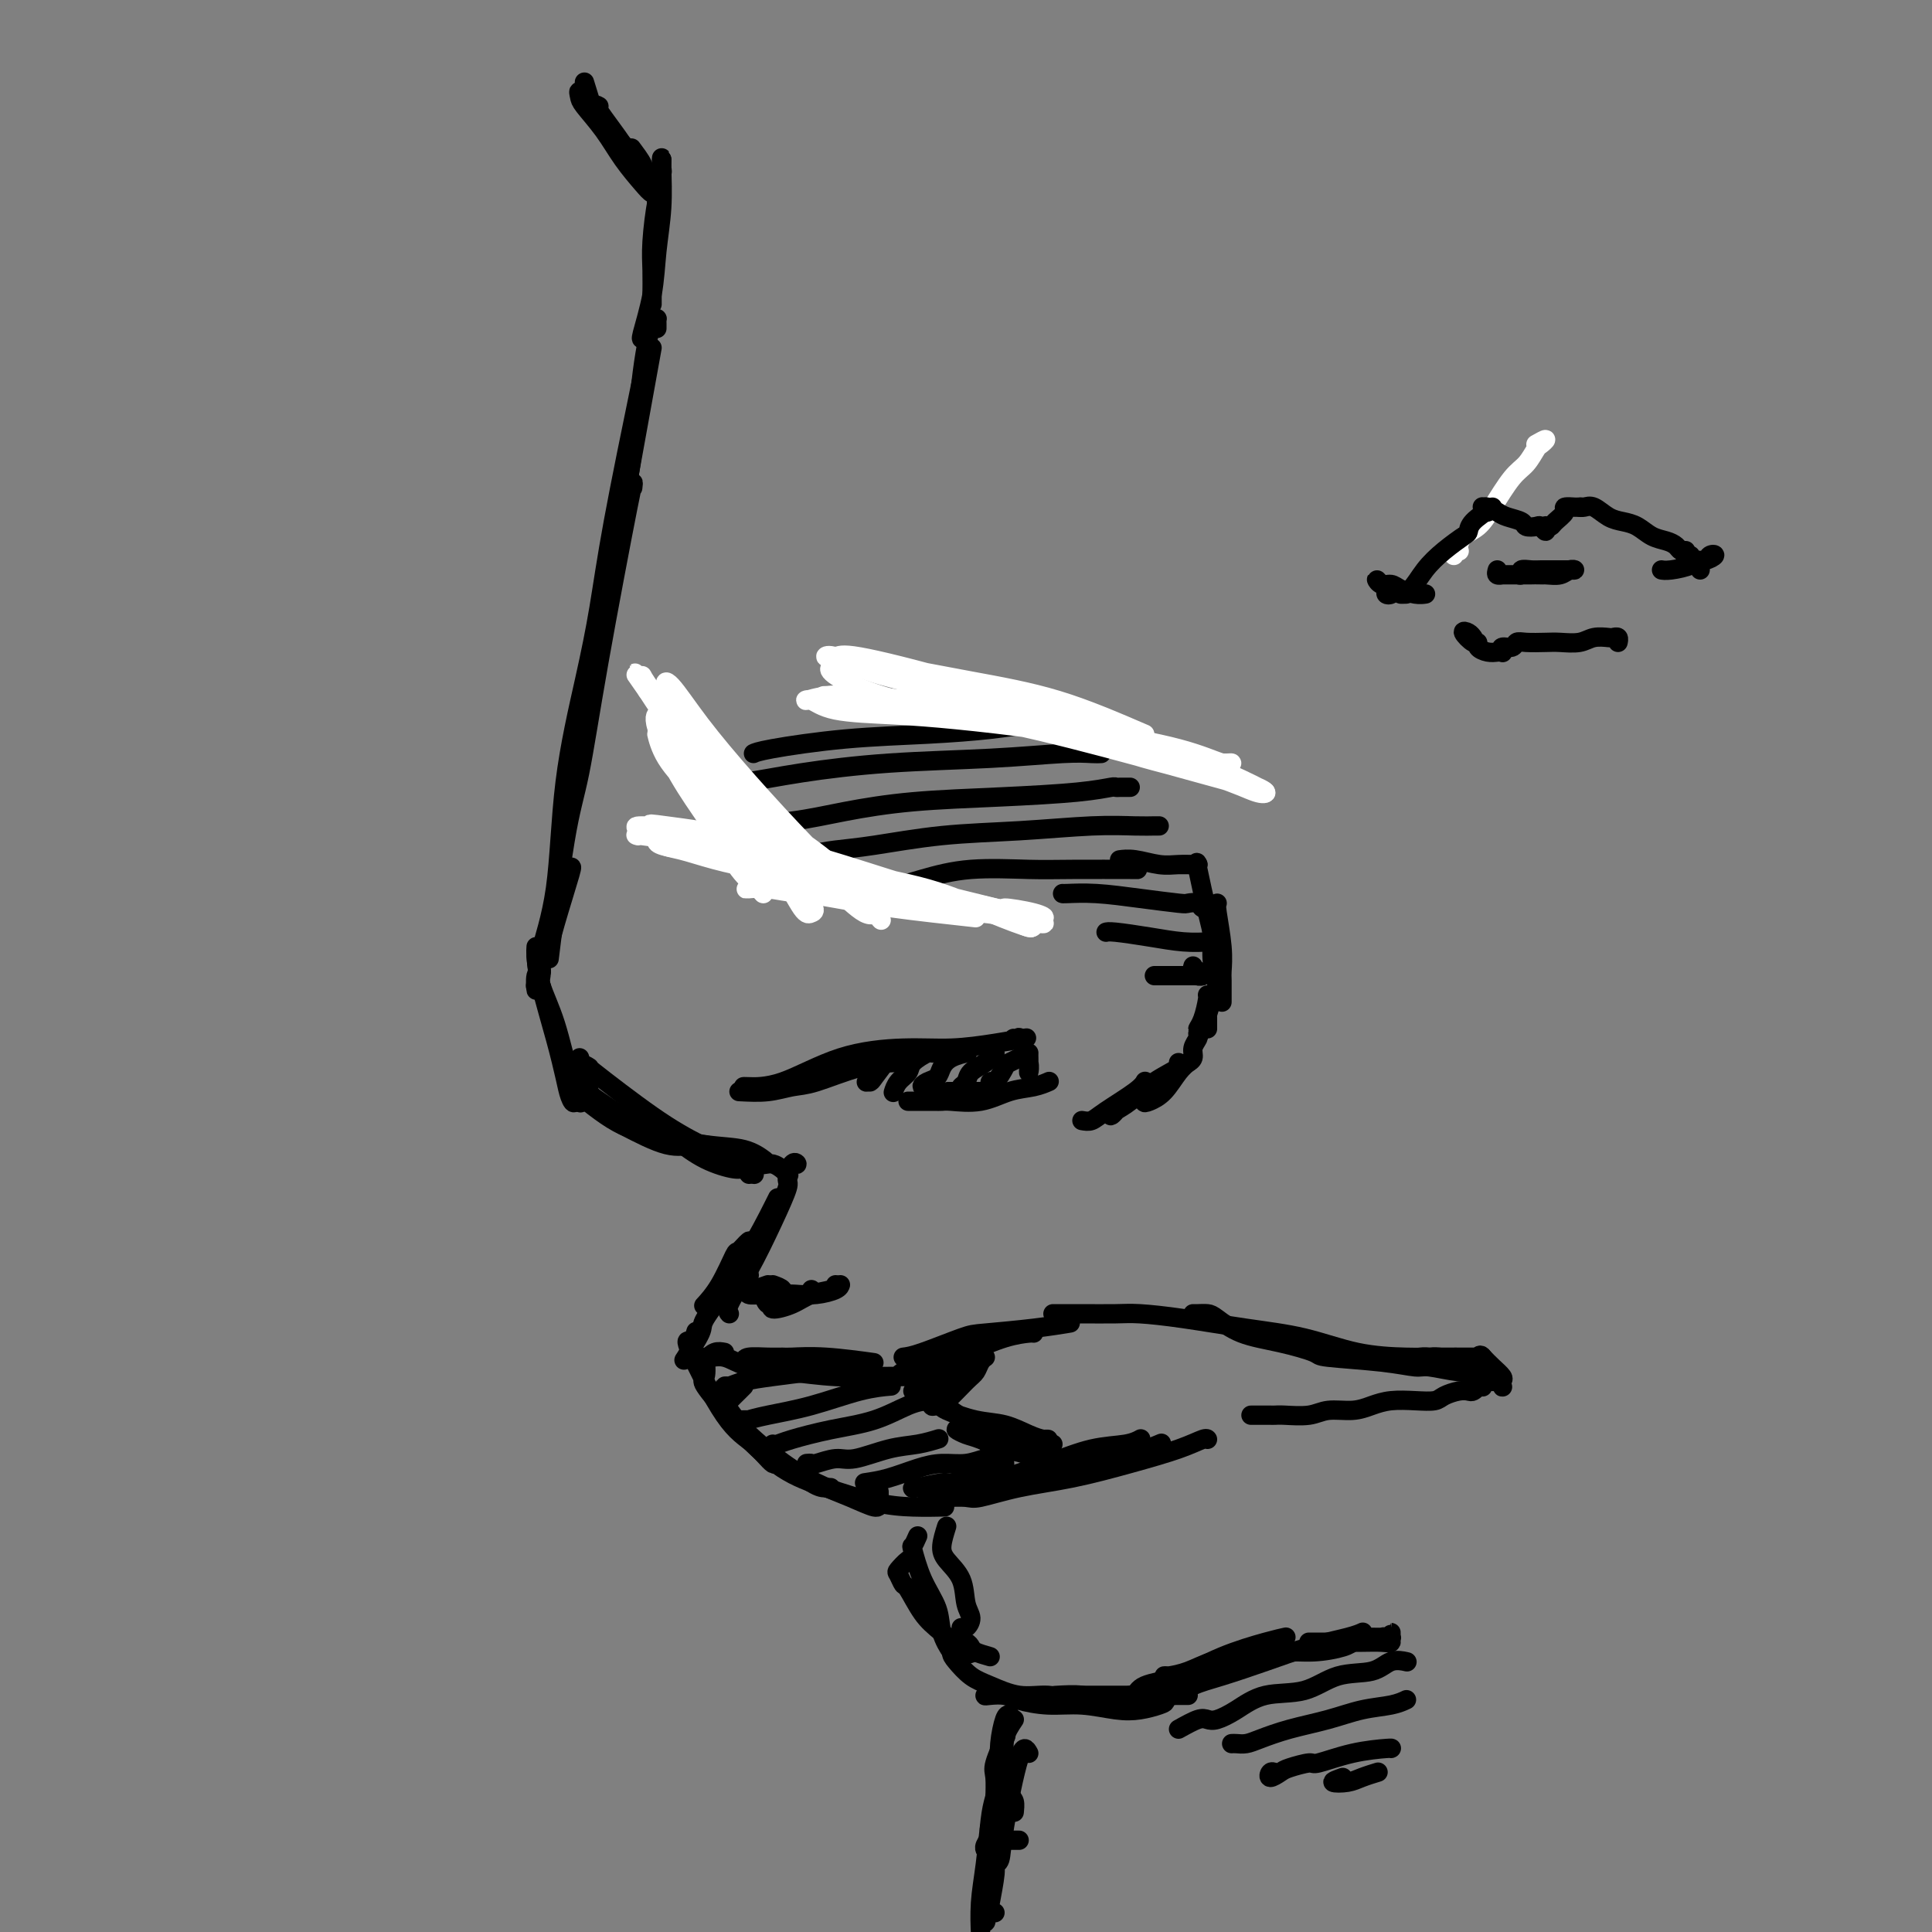 <svg viewBox='0 0 400 400' version='1.1' xmlns='http://www.w3.org/2000/svg' xmlns:xlink='http://www.w3.org/1999/xlink'><rect x="0" y="0" width="400" height="400" fill="#808080" stroke="none"/><g fill='none' stroke='rgb(0,0,0)' stroke-width='4' stroke-linecap='round' stroke-linejoin='round'><path d='M136,68c0.005,-0.305 0.010,-0.610 0,-1c-0.010,-0.390 -0.033,-0.864 0,-1c0.033,-0.136 0.124,0.066 0,0c-0.124,-0.066 -0.461,-0.402 -1,1c-0.539,1.402 -1.279,4.540 -2,10c-0.721,5.460 -1.422,13.242 -3,23c-1.578,9.758 -4.031,21.492 -6,32c-1.969,10.508 -3.453,19.791 -4,24c-0.547,4.209 -0.156,3.346 0,3c0.156,-0.346 0.078,-0.173 0,0'/><path d='M135,72c-3.094,17.110 -6.188,34.219 -8,44c-1.812,9.781 -2.343,12.233 -3,15c-0.657,2.767 -1.440,5.849 -2,9c-0.560,3.151 -0.896,6.372 -1,8c-0.104,1.628 0.024,1.663 -1,7c-1.024,5.337 -3.199,15.975 -4,22c-0.801,6.025 -0.229,7.436 0,8c0.229,0.564 0.114,0.282 0,0'/><path d='M133,78c-2.257,10.966 -4.515,21.933 -6,30c-1.485,8.067 -2.199,13.235 -3,18c-0.801,4.765 -1.689,9.126 -3,15c-1.311,5.874 -3.045,13.259 -4,21c-0.955,7.741 -1.132,15.838 -2,22c-0.868,6.162 -2.426,10.390 -3,13c-0.574,2.610 -0.164,3.603 0,4c0.164,0.397 0.082,0.199 0,0'/><path d='M131,101c0.153,-1.302 0.307,-2.604 -1,4c-1.307,6.604 -4.074,21.115 -6,32c-1.926,10.885 -3.011,18.144 -4,23c-0.989,4.856 -1.882,7.307 -3,14c-1.118,6.693 -2.462,17.626 -3,22c-0.538,4.374 -0.269,2.187 0,0'/><path d='M120,219c0.833,2.917 1.667,5.833 2,7c0.333,1.167 0.167,0.583 0,0'/><path d='M111,196c-0.037,0.442 -0.074,0.884 0,2c0.074,1.116 0.258,2.905 1,6c0.742,3.095 2.041,7.494 3,11c0.959,3.506 1.577,6.119 2,8c0.423,1.881 0.649,3.030 1,4c0.351,0.970 0.825,1.761 1,1c0.175,-0.761 0.050,-3.075 0,-4c-0.050,-0.925 -0.025,-0.463 0,0'/><path d='M111,198c0.158,1.923 0.316,3.847 1,6c0.684,2.153 1.895,4.536 3,8c1.105,3.464 2.105,8.010 3,11c0.895,2.990 1.684,4.426 2,5c0.316,0.574 0.158,0.287 0,0'/><path d='M129,233c3.268,1.690 6.536,3.381 9,4c2.464,0.619 4.125,0.167 5,0c0.875,-0.167 0.964,-0.048 1,0c0.036,0.048 0.018,0.024 0,0'/><path d='M122,221c-0.691,-0.443 -1.383,-0.885 1,1c2.383,1.885 7.840,6.099 12,9c4.160,2.901 7.022,4.489 10,6c2.978,1.511 6.071,2.945 8,4c1.929,1.055 2.694,1.730 3,2c0.306,0.270 0.153,0.135 0,0'/><path d='M119,226c3.550,2.860 7.099,5.721 10,7c2.901,1.279 5.153,0.977 6,1c0.847,0.023 0.291,0.371 2,1c1.709,0.629 5.685,1.540 9,2c3.315,0.460 5.969,0.470 8,1c2.031,0.530 3.437,1.580 4,2c0.563,0.420 0.281,0.210 0,0'/><path d='M120,224c-1.075,-0.362 -2.150,-0.723 0,1c2.150,1.723 7.524,5.531 12,8c4.476,2.469 8.055,3.598 10,4c1.945,0.402 2.255,0.077 3,0c0.745,-0.077 1.923,0.095 4,1c2.077,0.905 5.051,2.541 7,3c1.949,0.459 2.871,-0.261 4,0c1.129,0.261 2.465,1.503 3,2c0.535,0.497 0.267,0.248 0,0'/><path d='M138,235c-0.225,-0.246 -0.449,-0.493 -1,-1c-0.551,-0.507 -1.427,-1.275 -1,-1c0.427,0.275 2.157,1.594 4,3c1.843,1.406 3.801,2.899 6,4c2.199,1.101 4.641,1.811 6,2c1.359,0.189 1.635,-0.141 2,0c0.365,0.141 0.819,0.755 1,1c0.181,0.245 0.091,0.123 0,0'/><path d='M153,226c2.063,0.105 4.126,0.210 6,0c1.874,-0.210 3.560,-0.736 5,-1c1.440,-0.264 2.634,-0.267 5,-1c2.366,-0.733 5.902,-2.196 9,-3c3.098,-0.804 5.757,-0.947 7,-1c1.243,-0.053 1.069,-0.015 1,0c-0.069,0.015 -0.035,0.008 0,0'/><path d='M154,225c-0.094,-0.022 -0.188,-0.044 1,0c1.188,0.044 3.659,0.152 7,-1c3.341,-1.152 7.551,-3.566 12,-5c4.449,-1.434 9.137,-1.887 13,-2c3.863,-0.113 6.901,0.114 10,0c3.099,-0.114 6.257,-0.569 9,-1c2.743,-0.431 5.069,-0.837 6,-1c0.931,-0.163 0.465,-0.081 0,0'/><path d='M210,215c-0.122,-0.015 -0.244,-0.030 0,0c0.244,0.030 0.854,0.104 1,0c0.146,-0.104 -0.171,-0.388 0,0c0.171,0.388 0.830,1.447 1,2c0.170,0.553 -0.151,0.600 0,1c0.151,0.400 0.772,1.155 1,2c0.228,0.845 0.061,1.782 0,2c-0.061,0.218 -0.016,-0.282 0,-1c0.016,-0.718 0.004,-1.655 0,-2c-0.004,-0.345 -0.001,-0.099 0,0c0.001,0.099 0.001,0.049 0,0'/><path d='M188,228c1.909,-0.004 3.819,-0.008 5,0c1.181,0.008 1.635,0.027 2,0c0.365,-0.027 0.641,-0.102 2,0c1.359,0.102 3.801,0.381 6,0c2.199,-0.381 4.157,-1.422 6,-2c1.843,-0.578 3.573,-0.694 5,-1c1.427,-0.306 2.551,-0.802 3,-1c0.449,-0.198 0.225,-0.099 0,0'/><path d='M197,226c-0.515,0.000 -1.031,0.000 -1,0c0.031,0.000 0.608,-0.000 1,0c0.392,0.000 0.600,0.000 1,0c0.400,0.000 0.992,0.000 2,0c1.008,0.000 2.431,0.000 3,0c0.569,0.000 0.285,0.000 0,0'/><path d='M184,219c-1.193,1.577 -2.386,3.155 -3,4c-0.614,0.845 -0.649,0.959 -1,1c-0.351,0.041 -1.018,0.011 -1,0c0.018,-0.011 0.719,-0.003 1,0c0.281,0.003 0.140,0.002 0,0'/><path d='M193,218c-0.099,-0.178 -0.198,-0.356 -1,0c-0.802,0.356 -2.306,1.244 -3,2c-0.694,0.756 -0.578,1.378 -1,2c-0.422,0.622 -1.383,1.244 -2,2c-0.617,0.756 -0.891,1.644 -1,2c-0.109,0.356 -0.055,0.178 0,0'/><path d='M200,218c0.284,-0.067 0.567,-0.134 0,0c-0.567,0.134 -1.986,0.471 -3,1c-1.014,0.529 -1.623,1.252 -2,2c-0.377,0.748 -0.521,1.521 -1,2c-0.479,0.479 -1.293,0.665 -2,1c-0.707,0.335 -1.306,0.821 -1,1c0.306,0.179 1.516,0.051 2,0c0.484,-0.051 0.242,-0.026 0,0'/><path d='M206,218c-0.526,0.671 -1.051,1.343 -2,2c-0.949,0.657 -2.321,1.300 -3,2c-0.679,0.700 -0.667,1.456 -1,2c-0.333,0.544 -1.013,0.877 -1,1c0.013,0.123 0.718,0.035 1,0c0.282,-0.035 0.141,-0.018 0,0'/><path d='M213,218c-1.628,0.823 -3.256,1.646 -4,2c-0.744,0.354 -0.606,0.238 -1,1c-0.394,0.762 -1.322,2.400 -2,3c-0.678,0.600 -1.106,0.162 -1,0c0.106,-0.162 0.744,-0.046 1,0c0.256,0.046 0.128,0.023 0,0'/><path d='M224,232c0.671,0.121 1.343,0.242 2,0c0.657,-0.242 1.300,-0.848 3,-2c1.700,-1.152 4.458,-2.848 6,-4c1.542,-1.152 1.869,-1.758 2,-2c0.131,-0.242 0.065,-0.121 0,0'/><path d='M231,229c0.127,0.288 0.254,0.576 0,1c-0.254,0.424 -0.890,0.983 -1,1c-0.110,0.017 0.307,-0.507 1,-1c0.693,-0.493 1.664,-0.955 3,-2c1.336,-1.045 3.039,-2.672 5,-4c1.961,-1.328 4.182,-2.358 5,-3c0.818,-0.642 0.234,-0.898 0,-1c-0.234,-0.102 -0.117,-0.051 0,0'/><path d='M240,225c-0.185,0.205 -0.370,0.410 -1,1c-0.630,0.590 -1.706,1.566 -2,2c-0.294,0.434 0.195,0.326 1,0c0.805,-0.326 1.927,-0.871 3,-2c1.073,-1.129 2.097,-2.842 3,-4c0.903,-1.158 1.687,-1.759 2,-2c0.313,-0.241 0.157,-0.120 0,0'/><path d='M248,214c0.121,0.249 0.242,0.498 0,1c-0.242,0.502 -0.848,1.258 -1,2c-0.152,0.742 0.152,1.469 0,2c-0.152,0.531 -0.758,0.866 -1,1c-0.242,0.134 -0.121,0.067 0,0'/><path d='M118,180c0.288,-0.512 0.576,-1.023 0,1c-0.576,2.023 -2.014,6.581 -3,10c-0.986,3.419 -1.518,5.700 -2,7c-0.482,1.300 -0.914,1.619 -1,2c-0.086,0.381 0.173,0.823 0,1c-0.173,0.177 -0.778,0.089 -1,1c-0.222,0.911 -0.060,2.822 0,3c0.060,0.178 0.017,-1.378 0,-2c-0.017,-0.622 -0.009,-0.311 0,0'/><path d='M116,185c-0.372,0.146 -0.744,0.291 -1,2c-0.256,1.709 -0.394,4.980 -1,7c-0.606,2.020 -1.678,2.789 -2,4c-0.322,1.211 0.106,2.865 0,4c-0.106,1.135 -0.744,1.753 -1,2c-0.256,0.247 -0.128,0.124 0,0'/><path d='M164,241c0.501,0.085 1.003,0.170 1,0c-0.003,-0.170 -0.509,-0.596 -1,0c-0.491,0.596 -0.966,2.215 -1,3c-0.034,0.785 0.373,0.736 0,2c-0.373,1.264 -1.525,3.842 -3,7c-1.475,3.158 -3.272,6.898 -5,10c-1.728,3.102 -3.388,5.566 -4,7c-0.612,1.434 -0.175,1.838 0,2c0.175,0.162 0.087,0.081 0,0'/><path d='M161,248c0.022,-0.035 0.044,-0.069 -1,2c-1.044,2.069 -3.152,6.242 -5,9c-1.848,2.758 -3.434,4.103 -4,5c-0.566,0.897 -0.110,1.348 -1,3c-0.890,1.652 -3.125,4.505 -4,6c-0.875,1.495 -0.388,1.633 -1,3c-0.612,1.367 -2.321,3.963 -3,5c-0.679,1.037 -0.326,0.515 0,0c0.326,-0.515 0.626,-1.023 1,-2c0.374,-0.977 0.821,-2.422 1,-3c0.179,-0.578 0.089,-0.289 0,0'/><path d='M155,258c0.214,-0.659 0.428,-1.318 0,-1c-0.428,0.318 -1.499,1.613 -2,2c-0.501,0.387 -0.433,-0.133 -1,1c-0.567,1.133 -1.768,3.921 -3,6c-1.232,2.079 -2.495,3.451 -3,4c-0.505,0.549 -0.253,0.274 0,0'/><path d='M143,278c-0.642,-0.480 -1.284,-0.959 0,2c1.284,2.959 4.493,9.357 7,13c2.507,3.643 4.310,4.531 6,6c1.690,1.469 3.265,3.518 4,4c0.735,0.482 0.628,-0.603 2,0c1.372,0.603 4.223,2.894 6,4c1.777,1.106 2.478,1.029 3,1c0.522,-0.029 0.863,-0.008 1,0c0.137,0.008 0.068,0.004 0,0'/><path d='M146,281c0.123,1.621 0.246,3.242 0,4c-0.246,0.758 -0.861,0.653 0,2c0.861,1.347 3.197,4.145 6,7c2.803,2.855 6.071,5.768 9,8c2.929,2.232 5.517,3.781 8,5c2.483,1.219 4.862,2.106 7,3c2.138,0.894 4.037,1.796 5,2c0.963,0.204 0.990,-0.291 1,-1c0.010,-0.709 0.003,-1.631 0,-2c-0.003,-0.369 -0.001,-0.184 0,0'/><path d='M154,287c-0.221,0.226 -0.443,0.451 -1,1c-0.557,0.549 -1.450,1.420 -2,2c-0.550,0.580 -0.756,0.868 0,2c0.756,1.132 2.475,3.109 3,4c0.525,0.891 -0.144,0.698 1,2c1.144,1.302 4.101,4.100 7,6c2.899,1.900 5.741,2.901 9,4c3.259,1.099 6.935,2.294 10,3c3.065,0.706 5.517,0.921 8,1c2.483,0.079 4.995,0.023 6,0c1.005,-0.023 0.502,-0.011 0,0'/><path d='M150,280c-0.669,-0.128 -1.338,-0.256 -2,0c-0.662,0.256 -1.318,0.895 -1,1c0.318,0.105 1.611,-0.326 3,0c1.389,0.326 2.875,1.408 5,2c2.125,0.592 4.888,0.695 8,1c3.112,0.305 6.571,0.814 10,1c3.429,0.186 6.826,0.050 9,0c2.174,-0.050 3.124,-0.013 4,0c0.876,0.013 1.679,0.004 2,0c0.321,-0.004 0.161,-0.002 0,0'/><path d='M154,282c0.055,-0.423 0.109,-0.846 1,-1c0.891,-0.154 2.618,-0.037 4,0c1.382,0.037 2.417,-0.004 3,0c0.583,0.004 0.713,0.053 2,0c1.287,-0.053 3.731,-0.206 7,0c3.269,0.206 7.363,0.773 9,1c1.637,0.227 0.819,0.113 0,0'/><path d='M186,285c0.188,-0.378 0.376,-0.756 1,-1c0.624,-0.244 1.684,-0.352 4,-1c2.316,-0.648 5.889,-1.834 9,-3c3.111,-1.166 5.762,-2.313 8,-3c2.238,-0.687 4.064,-0.916 5,-1c0.936,-0.084 0.982,-0.024 1,0c0.018,0.024 0.009,0.012 0,0'/><path d='M187,281c0.870,-0.107 1.740,-0.215 4,-1c2.260,-0.785 5.909,-2.249 8,-3c2.091,-0.751 2.622,-0.789 5,-1c2.378,-0.211 6.602,-0.595 10,-1c3.398,-0.405 5.971,-0.830 7,-1c1.029,-0.170 0.515,-0.085 0,0'/><path d='M218,272c1.844,-0.005 3.689,-0.009 6,0c2.311,0.009 5.089,0.032 7,0c1.911,-0.032 2.954,-0.117 5,0c2.046,0.117 5.095,0.438 9,1c3.905,0.562 8.667,1.366 13,2c4.333,0.634 8.237,1.098 12,2c3.763,0.902 7.387,2.242 11,3c3.613,0.758 7.217,0.935 10,1c2.783,0.065 4.746,0.017 7,0c2.254,-0.017 4.799,-0.005 6,0c1.201,0.005 1.057,0.001 1,0c-0.057,-0.001 -0.029,-0.001 0,0'/><path d='M247,272c0.230,0.009 0.459,0.019 1,0c0.541,-0.019 1.393,-0.065 2,0c0.607,0.065 0.970,0.241 2,1c1.030,0.759 2.728,2.101 5,3c2.272,0.899 5.120,1.355 8,2c2.880,0.645 5.794,1.478 7,2c1.206,0.522 0.706,0.732 3,1c2.294,0.268 7.382,0.594 11,1c3.618,0.406 5.764,0.893 7,1c1.236,0.107 1.560,-0.168 3,0c1.440,0.168 3.994,0.777 6,1c2.006,0.223 3.463,0.060 4,0c0.537,-0.060 0.153,-0.017 0,0c-0.153,0.017 -0.077,0.009 0,0'/><path d='M290,282c1.492,-0.429 2.985,-0.857 4,-1c1.015,-0.143 1.554,0.000 2,0c0.446,-0.000 0.800,-0.144 2,0c1.200,0.144 3.246,0.577 4,1c0.754,0.423 0.215,0.835 0,1c-0.215,0.165 -0.108,0.082 0,0'/><path d='M192,310c0.192,-0.004 0.385,-0.007 1,0c0.615,0.007 1.653,0.025 3,0c1.347,-0.025 3.003,-0.092 4,0c0.997,0.092 1.336,0.345 3,0c1.664,-0.345 4.652,-1.287 8,-2c3.348,-0.713 7.055,-1.196 11,-2c3.945,-0.804 8.129,-1.928 12,-3c3.871,-1.072 7.429,-2.091 10,-3c2.571,-0.909 4.154,-1.706 5,-2c0.846,-0.294 0.956,-0.084 1,0c0.044,0.084 0.022,0.042 0,0'/><path d='M205,309c1.013,-0.286 2.025,-0.573 3,-1c0.975,-0.427 1.911,-0.996 3,-1c1.089,-0.004 2.331,0.555 4,0c1.669,-0.555 3.765,-2.226 6,-3c2.235,-0.774 4.609,-0.651 7,-1c2.391,-0.349 4.797,-1.171 7,-2c2.203,-0.829 4.201,-1.665 5,-2c0.799,-0.335 0.400,-0.167 0,0'/><path d='M195,310c0.648,-0.337 1.296,-0.673 2,-1c0.704,-0.327 1.463,-0.644 3,-1c1.537,-0.356 3.853,-0.749 5,-1c1.147,-0.251 1.124,-0.358 3,-1c1.876,-0.642 5.652,-1.818 9,-3c3.348,-1.182 6.269,-2.368 9,-3c2.731,-0.632 5.274,-0.709 7,-1c1.726,-0.291 2.636,-0.798 3,-1c0.364,-0.202 0.182,-0.101 0,0'/><path d='M259,293c1.178,0.001 2.356,0.001 3,0c0.644,-0.001 0.754,-0.004 1,0c0.246,0.004 0.628,0.016 1,0c0.372,-0.016 0.735,-0.060 2,0c1.265,0.060 3.432,0.222 5,0c1.568,-0.222 2.537,-0.830 4,-1c1.463,-0.170 3.421,0.099 5,0c1.579,-0.099 2.778,-0.565 4,-1c1.222,-0.435 2.466,-0.838 4,-1c1.534,-0.162 3.356,-0.082 5,0c1.644,0.082 3.109,0.166 4,0c0.891,-0.166 1.209,-0.584 2,-1c0.791,-0.416 2.054,-0.832 3,-1c0.946,-0.168 1.574,-0.087 2,0c0.426,0.087 0.650,0.181 1,0c0.350,-0.181 0.826,-0.636 1,-1c0.174,-0.364 0.047,-0.637 0,-1c-0.047,-0.363 -0.013,-0.815 0,-1c0.013,-0.185 0.007,-0.103 0,0c-0.007,0.103 -0.013,0.226 0,0c0.013,-0.226 0.045,-0.803 0,-1c-0.045,-0.197 -0.167,-0.015 0,0c0.167,0.015 0.623,-0.136 1,0c0.377,0.136 0.676,0.559 1,1c0.324,0.441 0.675,0.900 1,1c0.325,0.100 0.625,-0.157 1,0c0.375,0.157 0.827,0.730 1,1c0.173,0.270 0.069,0.238 0,0c-0.069,-0.238 -0.101,-0.682 0,-1c0.101,-0.318 0.335,-0.509 0,-1c-0.335,-0.491 -1.239,-1.283 -2,-2c-0.761,-0.717 -1.381,-1.358 -2,-2'/><path d='M307,281c-0.520,-0.794 -0.819,-0.279 -1,0c-0.181,0.279 -0.244,0.322 0,1c0.244,0.678 0.797,1.990 1,3c0.203,1.010 0.058,1.717 0,2c-0.058,0.283 -0.029,0.141 0,0'/><path d='M196,316c-0.450,1.437 -0.901,2.874 -1,4c-0.099,1.126 0.153,1.941 1,3c0.847,1.059 2.290,2.361 3,4c0.710,1.639 0.688,3.616 1,5c0.312,1.384 0.960,2.175 1,3c0.040,0.825 -0.528,1.684 -1,2c-0.472,0.316 -0.849,0.090 -1,0c-0.151,-0.090 -0.075,-0.045 0,0'/><path d='M190,318c-0.385,0.874 -0.770,1.748 -1,2c-0.230,0.252 -0.304,-0.118 0,1c0.304,1.118 0.985,3.725 2,6c1.015,2.275 2.363,4.217 3,6c0.637,1.783 0.562,3.406 1,5c0.438,1.594 1.387,3.160 2,4c0.613,0.840 0.889,0.954 1,1c0.111,0.046 0.055,0.023 0,0'/><path d='M189,323c-0.203,-0.213 -0.407,-0.425 -1,0c-0.593,0.425 -1.576,1.489 -2,2c-0.424,0.511 -0.289,0.470 0,1c0.289,0.530 0.733,1.632 1,2c0.267,0.368 0.359,0.004 1,1c0.641,0.996 1.832,3.353 3,5c1.168,1.647 2.313,2.586 4,4c1.687,1.414 3.916,3.304 5,4c1.084,0.696 1.024,0.199 1,0c-0.024,-0.199 -0.012,-0.099 0,0'/><path d='M205,343c-1.171,-0.336 -2.342,-0.672 -3,-1c-0.658,-0.328 -0.802,-0.647 -1,-1c-0.198,-0.353 -0.451,-0.740 -1,-1c-0.549,-0.260 -1.394,-0.394 -2,0c-0.606,0.394 -0.971,1.315 -1,2c-0.029,0.685 0.280,1.135 1,2c0.720,0.865 1.850,2.145 3,3c1.150,0.855 2.319,1.287 4,2c1.681,0.713 3.873,1.709 6,2c2.127,0.291 4.189,-0.122 6,0c1.811,0.122 3.370,0.779 5,1c1.630,0.221 3.329,0.007 4,0c0.671,-0.007 0.314,0.194 0,0c-0.314,-0.194 -0.585,-0.783 -2,-1c-1.415,-0.217 -3.976,-0.062 -5,0c-1.024,0.062 -0.512,0.031 0,0'/><path d='M206,350c-0.882,0.417 -1.764,0.834 -2,1c-0.236,0.166 0.174,0.082 1,0c0.826,-0.082 2.068,-0.162 3,0c0.932,0.162 1.554,0.566 3,1c1.446,0.434 3.718,0.898 6,1c2.282,0.102 4.576,-0.157 7,0c2.424,0.157 4.978,0.732 7,1c2.022,0.268 3.511,0.229 5,0c1.489,-0.229 2.976,-0.649 4,-1c1.024,-0.351 1.583,-0.633 1,-1c-0.583,-0.367 -2.310,-0.819 -3,-1c-0.690,-0.181 -0.345,-0.090 0,0'/><path d='M223,351c-0.825,0.000 -1.651,0.000 -2,0c-0.349,0.000 -0.223,0.000 0,0c0.223,0.000 0.543,0.000 2,0c1.457,0.000 4.051,0.000 6,0c1.949,0.000 3.254,0.000 6,0c2.746,0.000 6.931,0.000 9,0c2.069,-0.000 2.020,0.000 2,0c-0.020,0.000 -0.010,0.000 0,0'/><path d='M151,287c-0.481,-0.024 -0.963,-0.048 -1,0c-0.037,0.048 0.370,0.167 1,0c0.630,-0.167 1.484,-0.619 3,-1c1.516,-0.381 3.695,-0.690 6,-1c2.305,-0.310 4.736,-0.622 8,-1c3.264,-0.378 7.361,-0.822 9,-1c1.639,-0.178 0.819,-0.089 0,0'/><path d='M154,294c-0.667,0.005 -1.334,0.011 -1,0c0.334,-0.011 1.669,-0.038 2,0c0.331,0.038 -0.341,0.140 0,0c0.341,-0.140 1.696,-0.521 4,-1c2.304,-0.479 5.556,-1.056 9,-2c3.444,-0.944 7.081,-2.254 10,-3c2.919,-0.746 5.120,-0.927 6,-1c0.880,-0.073 0.440,-0.036 0,0'/><path d='M160,299c0.266,0.063 0.531,0.126 1,0c0.469,-0.126 1.140,-0.440 3,-1c1.860,-0.560 4.908,-1.365 8,-2c3.092,-0.635 6.226,-1.098 9,-2c2.774,-0.902 5.187,-2.242 7,-3c1.813,-0.758 3.027,-0.935 4,-1c0.973,-0.065 1.707,-0.019 2,0c0.293,0.019 0.147,0.009 0,0'/><path d='M167,303c0.411,-0.034 0.821,-0.069 1,0c0.179,0.069 0.126,0.240 1,0c0.874,-0.240 2.676,-0.891 4,-1c1.324,-0.109 2.170,0.324 4,0c1.830,-0.324 4.645,-1.407 7,-2c2.355,-0.593 4.249,-0.698 6,-1c1.751,-0.302 3.357,-0.801 4,-1c0.643,-0.199 0.321,-0.100 0,0'/><path d='M179,307c1.552,-0.229 3.105,-0.457 5,-1c1.895,-0.543 4.133,-1.399 6,-2c1.867,-0.601 3.362,-0.945 5,-1c1.638,-0.055 3.418,0.181 5,0c1.582,-0.181 2.964,-0.780 4,-1c1.036,-0.220 1.724,-0.063 2,0c0.276,0.063 0.138,0.031 0,0'/><path d='M189,308c-0.113,0.120 -0.226,0.239 1,0c1.226,-0.239 3.793,-0.837 5,-1c1.207,-0.163 1.056,0.110 2,0c0.944,-0.110 2.985,-0.604 4,-1c1.015,-0.396 1.004,-0.694 2,-1c0.996,-0.306 2.999,-0.621 4,-1c1.001,-0.379 1.000,-0.823 1,-1c-0.000,-0.177 -0.000,-0.089 0,0'/><path d='M189,288c1.992,0.747 3.984,1.495 5,2c1.016,0.505 1.055,0.769 1,1c-0.055,0.231 -0.204,0.430 1,1c1.204,0.570 3.763,1.512 6,2c2.237,0.488 4.153,0.523 6,1c1.847,0.477 3.624,1.396 5,2c1.376,0.604 2.351,0.894 3,1c0.649,0.106 0.972,0.028 1,0c0.028,-0.028 -0.240,-0.008 -1,0c-0.760,0.008 -2.012,0.002 -3,0c-0.988,-0.002 -1.711,-0.001 -2,0c-0.289,0.001 -0.145,0.000 0,0'/><path d='M192,284c-0.384,-0.008 -0.768,-0.017 -1,0c-0.232,0.017 -0.313,0.059 0,1c0.313,0.941 1.021,2.782 2,4c0.979,1.218 2.229,1.815 4,3c1.771,1.185 4.065,2.959 6,4c1.935,1.041 3.513,1.348 5,2c1.487,0.652 2.884,1.650 4,2c1.116,0.350 1.951,0.053 2,0c0.049,-0.053 -0.686,0.140 -1,0c-0.314,-0.140 -0.206,-0.612 -1,-1c-0.794,-0.388 -2.491,-0.693 -4,-1c-1.509,-0.307 -2.829,-0.615 -4,-1c-1.171,-0.385 -2.191,-0.847 -3,-1c-0.809,-0.153 -1.406,0.005 -2,0c-0.594,-0.005 -1.185,-0.171 -1,0c0.185,0.171 1.148,0.680 2,1c0.852,0.320 1.595,0.450 3,1c1.405,0.550 3.473,1.520 5,2c1.527,0.480 2.512,0.469 4,1c1.488,0.531 3.477,1.605 5,2c1.523,0.395 2.578,0.113 3,0c0.422,-0.113 0.211,-0.056 0,0'/><path d='M205,300c-0.141,0.008 -0.283,0.016 1,0c1.283,-0.016 3.990,-0.057 6,0c2.010,0.057 3.322,0.211 4,0c0.678,-0.211 0.721,-0.788 1,-1c0.279,-0.212 0.794,-0.061 1,0c0.206,0.061 0.103,0.030 0,0'/><path d='M196,285c0.400,-0.935 0.801,-1.869 1,-2c0.199,-0.131 0.198,0.542 0,1c-0.198,0.458 -0.593,0.700 -1,1c-0.407,0.300 -0.827,0.658 -1,1c-0.173,0.342 -0.098,0.669 0,1c0.098,0.331 0.218,0.668 0,1c-0.218,0.332 -0.775,0.661 -1,1c-0.225,0.339 -0.120,0.687 0,1c0.120,0.313 0.254,0.590 1,0c0.746,-0.590 2.105,-2.047 3,-3c0.895,-0.953 1.325,-1.403 2,-2c0.675,-0.597 1.595,-1.342 2,-2c0.405,-0.658 0.297,-1.230 0,-1c-0.297,0.230 -0.781,1.263 -2,2c-1.219,0.737 -3.174,1.178 -4,2c-0.826,0.822 -0.523,2.025 -1,3c-0.477,0.975 -1.732,1.723 -2,2c-0.268,0.277 0.453,0.082 1,0c0.547,-0.082 0.921,-0.050 2,-1c1.079,-0.950 2.864,-2.882 4,-4c1.136,-1.118 1.624,-1.423 2,-2c0.376,-0.577 0.640,-1.424 1,-2c0.360,-0.576 0.817,-0.879 1,-1c0.183,-0.121 0.091,-0.061 0,0'/><path d='M234,351c0.353,0.192 0.705,0.385 1,0c0.295,-0.385 0.531,-1.347 2,-2c1.469,-0.653 4.170,-0.998 7,-2c2.830,-1.002 5.790,-2.660 9,-4c3.210,-1.340 6.672,-2.361 9,-3c2.328,-0.639 3.522,-0.897 4,-1c0.478,-0.103 0.239,-0.052 0,0'/><path d='M246,346c-0.115,0.422 -0.230,0.843 -1,1c-0.770,0.157 -2.196,0.049 -3,0c-0.804,-0.049 -0.988,-0.040 -1,0c-0.012,0.040 0.147,0.112 1,0c0.853,-0.112 2.400,-0.407 4,-1c1.600,-0.593 3.255,-1.482 5,-2c1.745,-0.518 3.582,-0.664 6,-1c2.418,-0.336 5.419,-0.861 8,-1c2.581,-0.139 4.743,0.107 7,0c2.257,-0.107 4.608,-0.567 6,-1c1.392,-0.433 1.826,-0.838 2,-1c0.174,-0.162 0.087,-0.081 0,0'/><path d='M272,340c-0.606,0.000 -1.212,0.000 -1,0c0.212,-0.000 1.243,-0.000 2,0c0.757,0.000 1.241,0.001 2,0c0.759,-0.001 1.794,-0.004 3,0c1.206,0.004 2.583,0.015 4,0c1.417,-0.015 2.875,-0.057 4,0c1.125,0.057 1.918,0.211 2,0c0.082,-0.211 -0.546,-0.789 -1,-1c-0.454,-0.211 -0.736,-0.057 -1,0c-0.264,0.057 -0.512,0.015 -1,0c-0.488,-0.015 -1.217,-0.003 -1,0c0.217,0.003 1.379,-0.004 2,0c0.621,0.004 0.702,0.019 1,0c0.298,-0.019 0.812,-0.072 1,0c0.188,0.072 0.050,0.268 0,0c-0.050,-0.268 -0.014,-1.000 0,-1c0.014,-0.000 0.004,0.731 0,1c-0.004,0.269 -0.001,0.077 0,0c0.001,-0.077 0.001,-0.038 0,0'/><path d='M210,356c-0.851,1.261 -1.703,2.522 -2,4c-0.297,1.478 -0.041,3.174 0,4c0.041,0.826 -0.133,0.782 0,2c0.133,1.218 0.572,3.698 1,5c0.428,1.302 0.846,1.428 1,2c0.154,0.572 0.044,1.592 0,2c-0.044,0.408 -0.022,0.204 0,0'/><path d='M209,355c-0.310,-0.023 -0.620,-0.047 -1,1c-0.380,1.047 -0.830,3.164 -1,5c-0.170,1.836 -0.060,3.392 0,4c0.060,0.608 0.068,0.268 0,1c-0.068,0.732 -0.214,2.536 0,4c0.214,1.464 0.788,2.586 1,3c0.212,0.414 0.060,0.118 0,0c-0.060,-0.118 -0.030,-0.059 0,0'/><path d='M208,360c0.226,-0.506 0.453,-1.012 0,0c-0.453,1.012 -1.585,3.542 -2,5c-0.415,1.458 -0.111,1.844 0,3c0.111,1.156 0.030,3.080 0,5c-0.030,1.920 -0.008,3.834 0,5c0.008,1.166 0.002,1.583 0,2c-0.002,0.417 -0.001,0.833 0,1c0.001,0.167 0.000,0.083 0,0'/><path d='M208,373c-1.298,1.939 -2.596,3.879 -3,5c-0.404,1.121 0.088,1.424 0,2c-0.088,0.576 -0.754,1.424 -1,2c-0.246,0.576 -0.070,0.879 0,1c0.070,0.121 0.035,0.061 0,0'/><path d='M242,351c-1.097,-0.049 -2.194,-0.099 -2,0c0.194,0.099 1.679,0.346 3,0c1.321,-0.346 2.479,-1.287 4,-2c1.521,-0.713 3.406,-1.200 6,-2c2.594,-0.800 5.897,-1.913 9,-3c3.103,-1.087 6.007,-2.147 9,-3c2.993,-0.853 6.075,-1.499 8,-2c1.925,-0.501 2.693,-0.857 3,-1c0.307,-0.143 0.154,-0.071 0,0'/><path d='M244,358c1.502,-0.835 3.003,-1.671 4,-2c0.997,-0.329 1.489,-0.152 2,0c0.511,0.152 1.039,0.279 2,0c0.961,-0.279 2.354,-0.962 4,-2c1.646,-1.038 3.546,-2.429 6,-3c2.454,-0.571 5.464,-0.321 8,-1c2.536,-0.679 4.600,-2.287 7,-3c2.400,-0.713 5.138,-0.531 7,-1c1.862,-0.469 2.847,-1.588 4,-2c1.153,-0.412 2.472,-0.118 3,0c0.528,0.118 0.264,0.059 0,0'/><path d='M255,361c0.253,-0.017 0.505,-0.035 1,0c0.495,0.035 1.232,0.122 2,0c0.768,-0.122 1.567,-0.452 3,-1c1.433,-0.548 3.502,-1.313 6,-2c2.498,-0.687 5.426,-1.294 8,-2c2.574,-0.706 4.793,-1.509 7,-2c2.207,-0.491 4.402,-0.671 6,-1c1.598,-0.329 2.599,-0.808 3,-1c0.401,-0.192 0.200,-0.096 0,0'/><path d='M264,367c-0.370,-0.138 -0.740,-0.276 -1,0c-0.260,0.276 -0.411,0.965 0,1c0.411,0.035 1.384,-0.586 2,-1c0.616,-0.414 0.877,-0.623 2,-1c1.123,-0.377 3.110,-0.924 4,-1c0.890,-0.076 0.683,0.319 2,0c1.317,-0.319 4.157,-1.354 7,-2c2.843,-0.646 5.688,-0.905 7,-1c1.312,-0.095 1.089,-0.027 1,0c-0.089,0.027 -0.045,0.014 0,0'/><path d='M278,368c-1.118,0.400 -2.236,0.801 -2,1c0.236,0.199 1.826,0.198 3,0c1.174,-0.198 1.931,-0.592 3,-1c1.069,-0.408 2.448,-0.831 3,-1c0.552,-0.169 0.276,-0.085 0,0'/><path d='M211,381c-0.956,0.000 -1.911,0.000 -2,0c-0.089,0.000 0.689,0.000 1,0c0.311,0.000 0.156,0.000 0,0'/><path d='M250,213c0.000,-0.833 0.000,-1.667 0,-2c0.000,-0.333 0.000,-0.167 0,0'/><path d='M252,206c-0.330,0.133 -0.660,0.267 -1,1c-0.340,0.733 -0.690,2.067 -1,3c-0.310,0.933 -0.581,1.465 -1,2c-0.419,0.535 -0.988,1.071 -1,1c-0.012,-0.071 0.533,-0.751 1,-2c0.467,-1.249 0.857,-3.067 1,-4c0.143,-0.933 0.041,-0.981 0,-1c-0.041,-0.019 -0.020,-0.010 0,0'/><path d='M137,39c0.007,-2.578 0.014,-5.155 0,-6c-0.014,-0.845 -0.050,0.044 0,2c0.050,1.956 0.185,4.979 0,8c-0.185,3.021 -0.690,6.039 -1,9c-0.310,2.961 -0.423,5.866 -1,9c-0.577,3.134 -1.617,6.498 -2,8c-0.383,1.502 -0.109,1.144 0,1c0.109,-0.144 0.055,-0.072 0,0'/><path d='M137,41c-0.309,-0.338 -0.619,-0.675 -1,1c-0.381,1.675 -0.834,5.363 -1,8c-0.166,2.637 -0.044,4.222 0,6c0.044,1.778 0.012,3.748 0,5c-0.012,1.252 -0.003,1.786 0,2c0.003,0.214 0.002,0.107 0,0'/><path d='M137,33c-0.030,0.828 -0.061,1.656 0,2c0.061,0.344 0.212,0.206 0,1c-0.212,0.794 -0.788,2.522 -1,5c-0.212,2.478 -0.061,5.708 0,7c0.061,1.292 0.030,0.646 0,0'/><path d='M124,22c-0.540,-0.306 -1.079,-0.611 0,1c1.079,1.611 3.777,5.140 5,7c1.223,1.860 0.971,2.053 1,2c0.029,-0.053 0.340,-0.351 1,0c0.660,0.351 1.669,1.351 2,2c0.331,0.649 -0.014,0.947 0,1c0.014,0.053 0.388,-0.140 0,-1c-0.388,-0.860 -1.540,-2.389 -2,-3c-0.460,-0.611 -0.230,-0.306 0,0'/><path d='M121,17c0.681,2.261 1.362,4.521 2,6c0.638,1.479 1.233,2.175 2,3c0.767,0.825 1.704,1.777 3,3c1.296,1.223 2.949,2.717 4,4c1.051,1.283 1.499,2.356 2,3c0.501,0.644 1.054,0.858 1,1c-0.054,0.142 -0.713,0.212 -1,0c-0.287,-0.212 -0.200,-0.706 -1,-2c-0.800,-1.294 -2.488,-3.388 -4,-5c-1.512,-1.612 -2.850,-2.744 -4,-4c-1.150,-1.256 -2.114,-2.638 -3,-4c-0.886,-1.362 -1.694,-2.704 -2,-3c-0.306,-0.296 -0.111,0.456 0,1c0.111,0.544 0.138,0.882 1,2c0.862,1.118 2.560,3.018 4,5c1.440,1.982 2.621,4.048 4,6c1.379,1.952 2.957,3.791 4,5c1.043,1.209 1.550,1.787 2,2c0.450,0.213 0.843,0.061 1,0c0.157,-0.061 0.079,-0.030 0,0'/><path d='M210,366c-0.003,-0.093 -0.006,-0.187 -1,3c-0.994,3.187 -2.981,9.654 -4,14c-1.019,4.346 -1.072,6.572 -1,8c0.072,1.428 0.268,2.057 0,3c-0.268,0.943 -1.000,2.201 -1,3c-0.000,0.799 0.731,1.138 1,1c0.269,-0.138 0.077,-0.754 0,-1c-0.077,-0.246 -0.038,-0.123 0,0'/><path d='M213,363c-0.527,-0.957 -1.054,-1.915 -2,1c-0.946,2.915 -2.309,9.702 -3,14c-0.691,4.298 -0.708,6.108 -1,7c-0.292,0.892 -0.859,0.866 -1,1c-0.141,0.134 0.145,0.428 0,2c-0.145,1.572 -0.719,4.421 -1,6c-0.281,1.579 -0.268,1.887 0,2c0.268,0.113 0.791,0.032 1,0c0.209,-0.032 0.105,-0.016 0,0'/><path d='M208,365c-0.754,2.613 -1.509,5.226 -2,7c-0.491,1.774 -0.720,2.707 -1,5c-0.280,2.293 -0.611,5.944 -1,9c-0.389,3.056 -0.835,5.515 -1,8c-0.165,2.485 -0.047,4.996 0,6c0.047,1.004 0.024,0.502 0,0'/><path d='M160,266c0.866,0.310 1.732,0.620 2,1c0.268,0.380 -0.061,0.831 0,1c0.061,0.169 0.514,0.056 1,0c0.486,-0.056 1.006,-0.054 2,0c0.994,0.054 2.462,0.159 4,0c1.538,-0.159 3.145,-0.581 4,-1c0.855,-0.419 0.959,-0.834 1,-1c0.041,-0.166 0.021,-0.083 0,0'/><path d='M158,268c0.283,0.880 0.567,1.760 1,2c0.433,0.240 1.016,-0.159 1,0c-0.016,0.159 -0.631,0.876 0,1c0.631,0.124 2.509,-0.345 4,-1c1.491,-0.655 2.596,-1.496 4,-2c1.404,-0.504 3.108,-0.671 4,-1c0.892,-0.329 0.971,-0.819 1,-1c0.029,-0.181 0.008,-0.052 0,0c-0.008,0.052 -0.004,0.026 0,0'/><path d='M159,266c-1.150,0.415 -2.299,0.829 -3,1c-0.701,0.171 -0.953,0.098 -1,0c-0.047,-0.098 0.111,-0.223 0,0c-0.111,0.223 -0.493,0.793 0,1c0.493,0.207 1.859,0.052 3,0c1.141,-0.052 2.057,-0.000 3,0c0.943,0.000 1.913,-0.052 3,0c1.087,0.052 2.293,0.206 3,0c0.707,-0.206 0.916,-0.773 1,-1c0.084,-0.227 0.042,-0.113 0,0'/><path d='M155,264c0.108,0.016 0.217,0.033 0,0c-0.217,-0.033 -0.759,-0.114 -1,0c-0.241,0.114 -0.180,0.423 0,1c0.180,0.577 0.479,1.423 1,2c0.521,0.577 1.263,0.887 2,1c0.737,0.113 1.468,0.030 2,0c0.532,-0.030 0.866,-0.009 1,0c0.134,0.009 0.067,0.004 0,0'/><path d='M222,150c-1.557,0.002 -3.113,0.003 -4,0c-0.887,-0.003 -1.103,-0.012 -1,0c0.103,0.012 0.525,0.044 0,0c-0.525,-0.044 -1.996,-0.163 -4,0c-2.004,0.163 -4.541,0.608 -8,1c-3.459,0.392 -7.841,0.732 -13,1c-5.159,0.268 -11.094,0.464 -17,1c-5.906,0.536 -11.782,1.414 -15,2c-3.218,0.586 -3.776,0.882 -4,1c-0.224,0.118 -0.112,0.059 0,0'/><path d='M228,156c-0.484,0.026 -0.967,0.051 -2,0c-1.033,-0.051 -2.615,-0.179 -6,0c-3.385,0.179 -8.573,0.663 -15,1c-6.427,0.337 -14.094,0.525 -21,1c-6.906,0.475 -13.052,1.238 -18,2c-4.948,0.762 -8.697,1.524 -12,2c-3.303,0.476 -6.158,0.667 -8,1c-1.842,0.333 -2.669,0.810 -3,1c-0.331,0.190 -0.165,0.095 0,0'/><path d='M234,163c-0.732,-0.006 -1.463,-0.013 -2,0c-0.537,0.013 -0.878,0.044 -1,0c-0.122,-0.044 -0.023,-0.164 -1,0c-0.977,0.164 -3.029,0.611 -7,1c-3.971,0.389 -9.862,0.720 -16,1c-6.138,0.280 -12.524,0.510 -18,1c-5.476,0.490 -10.042,1.242 -14,2c-3.958,0.758 -7.308,1.523 -11,2c-3.692,0.477 -7.725,0.667 -10,1c-2.275,0.333 -2.793,0.809 -3,1c-0.207,0.191 -0.104,0.095 0,0'/><path d='M240,171c-0.149,-0.007 -0.297,-0.014 -1,0c-0.703,0.014 -1.960,0.049 -4,0c-2.040,-0.049 -4.862,-0.182 -9,0c-4.138,0.182 -9.592,0.678 -15,1c-5.408,0.322 -10.770,0.468 -16,1c-5.230,0.532 -10.330,1.449 -14,2c-3.670,0.551 -5.912,0.735 -8,1c-2.088,0.265 -4.024,0.610 -5,1c-0.976,0.390 -0.993,0.826 -1,1c-0.007,0.174 -0.003,0.087 0,0'/><path d='M235,180c0.743,0.003 1.486,0.006 -1,0c-2.486,-0.006 -8.201,-0.022 -12,0c-3.799,0.022 -5.683,0.083 -9,0c-3.317,-0.083 -8.065,-0.310 -12,0c-3.935,0.310 -7.055,1.155 -10,2c-2.945,0.845 -5.716,1.689 -7,2c-1.284,0.311 -1.081,0.089 -1,0c0.081,-0.089 0.041,-0.044 0,0'/><path d='M244,179c0.227,-0.000 0.453,-0.000 1,0c0.547,0.000 1.413,0.000 2,0c0.587,-0.000 0.895,-0.000 1,0c0.105,0.000 0.007,0.001 0,0c-0.007,-0.001 0.077,-0.004 0,0c-0.077,0.004 -0.315,0.015 -1,0c-0.685,-0.015 -1.816,-0.057 -3,0c-1.184,0.057 -2.420,0.211 -4,0c-1.580,-0.211 -3.502,-0.788 -5,-1c-1.498,-0.212 -2.571,-0.061 -3,0c-0.429,0.061 -0.215,0.030 0,0'/><path d='M251,188c-0.790,0.112 -1.579,0.223 -2,0c-0.421,-0.223 -0.473,-0.782 -1,-1c-0.527,-0.218 -1.528,-0.097 -2,0c-0.472,0.097 -0.414,0.170 -2,0c-1.586,-0.170 -4.817,-0.581 -8,-1c-3.183,-0.419 -6.317,-0.844 -9,-1c-2.683,-0.156 -4.915,-0.042 -6,0c-1.085,0.042 -1.024,0.012 -1,0c0.024,-0.012 0.012,-0.006 0,0'/><path d='M251,196c0.004,-0.417 0.009,-0.833 0,-1c-0.009,-0.167 -0.030,-0.083 -1,0c-0.970,0.083 -2.887,0.166 -5,0c-2.113,-0.166 -4.422,-0.581 -7,-1c-2.578,-0.419 -5.425,-0.844 -7,-1c-1.575,-0.156 -1.879,-0.045 -2,0c-0.121,0.045 -0.061,0.022 0,0'/><path d='M247,200c-0.123,0.453 -0.247,0.906 0,1c0.247,0.094 0.863,-0.171 1,0c0.137,0.171 -0.205,0.778 0,1c0.205,0.222 0.959,0.060 1,0c0.041,-0.060 -0.630,-0.016 -1,0c-0.370,0.016 -0.439,0.004 -1,0c-0.561,-0.004 -1.614,-0.001 -3,0c-1.386,0.001 -3.104,0.000 -4,0c-0.896,-0.000 -0.970,-0.000 -1,0c-0.030,0.000 -0.015,0.000 0,0'/><path d='M248,179c-0.194,-0.476 -0.388,-0.952 0,1c0.388,1.952 1.358,6.330 2,9c0.642,2.670 0.957,3.630 1,5c0.043,1.370 -0.184,3.151 0,5c0.184,1.849 0.780,3.767 1,5c0.220,1.233 0.063,1.781 0,2c-0.063,0.219 -0.031,0.110 0,0'/><path d='M252,187c-0.113,0.197 -0.226,0.393 0,2c0.226,1.607 0.793,4.624 1,7c0.207,2.376 0.056,4.111 0,5c-0.056,0.889 -0.015,0.932 0,2c0.015,1.068 0.004,3.162 0,4c-0.004,0.838 -0.002,0.419 0,0'/></g>
<g fill='none' stroke='rgb(255,255,255)' stroke-width='4' stroke-linecap='round' stroke-linejoin='round'><path d='M202,190c-6.182,-0.679 -12.363,-1.359 -17,-2c-4.637,-0.641 -7.729,-1.245 -12,-2c-4.271,-0.755 -9.719,-1.663 -13,-2c-3.281,-0.337 -4.394,-0.102 -5,0c-0.606,0.102 -0.705,0.073 0,0c0.705,-0.073 2.214,-0.189 4,0c1.786,0.189 3.849,0.684 7,1c3.151,0.316 7.389,0.454 11,1c3.611,0.546 6.594,1.500 11,2c4.406,0.500 10.235,0.545 15,1c4.765,0.455 8.466,1.320 10,2c1.534,0.680 0.901,1.176 0,1c-0.901,-0.176 -2.072,-1.025 -5,-2c-2.928,-0.975 -7.614,-2.076 -12,-3c-4.386,-0.924 -8.471,-1.671 -14,-3c-5.529,-1.329 -12.500,-3.240 -19,-5c-6.500,-1.760 -12.529,-3.368 -17,-4c-4.471,-0.632 -7.384,-0.287 -8,0c-0.616,0.287 1.064,0.515 3,1c1.936,0.485 4.126,1.227 7,2c2.874,0.773 6.432,1.576 10,2c3.568,0.424 7.148,0.470 12,1c4.852,0.530 10.977,1.544 18,3c7.023,1.456 14.943,3.354 18,4c3.057,0.646 1.251,0.039 2,0c0.749,-0.039 4.054,0.489 6,1c1.946,0.511 2.532,1.004 2,1c-0.532,-0.004 -2.184,-0.506 -5,-1c-2.816,-0.494 -6.797,-0.979 -11,-2c-4.203,-1.021 -8.630,-2.577 -14,-4c-5.370,-1.423 -11.685,-2.711 -18,-4'/><path d='M168,179c-11.278,-2.378 -16.474,-3.325 -21,-4c-4.526,-0.675 -8.382,-1.080 -10,-1c-1.618,0.080 -0.996,0.645 0,1c0.996,0.355 2.368,0.501 5,1c2.632,0.499 6.525,1.353 11,2c4.475,0.647 9.532,1.089 15,2c5.468,0.911 11.347,2.291 18,4c6.653,1.709 14.081,3.745 19,5c4.919,1.255 7.331,1.727 9,2c1.669,0.273 2.597,0.345 2,0c-0.597,-0.345 -2.717,-1.108 -6,-2c-3.283,-0.892 -7.727,-1.914 -12,-3c-4.273,-1.086 -8.373,-2.237 -14,-4c-5.627,-1.763 -12.781,-4.137 -20,-6c-7.219,-1.863 -14.504,-3.216 -20,-4c-5.496,-0.784 -9.202,-1.001 -11,-1c-1.798,0.001 -1.689,0.218 0,1c1.689,0.782 4.958,2.129 9,3c4.042,0.871 8.856,1.265 14,2c5.144,0.735 10.617,1.811 17,3c6.383,1.189 13.677,2.492 19,4c5.323,1.508 8.674,3.220 11,4c2.326,0.780 3.628,0.627 5,1c1.372,0.373 2.814,1.271 4,2c1.186,0.729 2.116,1.290 1,1c-1.116,-0.290 -4.277,-1.429 -8,-3c-3.723,-1.571 -8.006,-3.572 -13,-5c-4.994,-1.428 -10.697,-2.283 -17,-4c-6.303,-1.717 -13.205,-4.295 -20,-6c-6.795,-1.705 -13.483,-2.536 -17,-3c-3.517,-0.464 -3.862,-0.561 -3,0c0.862,0.561 2.931,1.781 5,3'/><path d='M140,174c2.685,0.709 6.896,0.982 11,2c4.104,1.018 8.100,2.781 13,4c4.900,1.219 10.703,1.893 17,3c6.297,1.107 13.089,2.646 18,4c4.911,1.354 7.942,2.523 10,3c2.058,0.477 3.144,0.264 3,0c-0.144,-0.264 -1.519,-0.577 -4,-1c-2.481,-0.423 -6.067,-0.954 -10,-2c-3.933,-1.046 -8.213,-2.606 -13,-4c-4.787,-1.394 -10.081,-2.622 -17,-4c-6.919,-1.378 -15.463,-2.905 -22,-4c-6.537,-1.095 -11.068,-1.756 -13,-2c-1.932,-0.244 -1.266,-0.070 -1,0c0.266,0.070 0.133,0.035 0,0'/><path d='M237,152c-6.000,-2.587 -12.000,-5.174 -18,-7c-6.000,-1.826 -12.000,-2.889 -18,-4c-6.000,-1.111 -12.001,-2.268 -16,-3c-3.999,-0.732 -5.997,-1.039 -7,-1c-1.003,0.039 -1.012,0.424 0,1c1.012,0.576 3.046,1.344 6,2c2.954,0.656 6.829,1.201 11,2c4.171,0.799 8.637,1.853 13,3c4.363,1.147 8.623,2.387 14,4c5.377,1.613 11.870,3.598 18,6c6.130,2.402 11.898,5.220 16,7c4.102,1.780 6.538,2.522 6,2c-0.538,-0.522 -4.049,-2.309 -8,-4c-3.951,-1.691 -8.342,-3.287 -13,-5c-4.658,-1.713 -9.582,-3.544 -17,-6c-7.418,-2.456 -17.330,-5.536 -26,-8c-8.670,-2.464 -16.099,-4.312 -20,-5c-3.901,-0.688 -4.273,-0.218 -5,0c-0.727,0.218 -1.809,0.183 -2,0c-0.191,-0.183 0.508,-0.513 2,0c1.492,0.513 3.777,1.871 7,3c3.223,1.129 7.382,2.031 11,3c3.618,0.969 6.694,2.006 13,4c6.306,1.994 15.843,4.945 20,6c4.157,1.055 2.934,0.215 6,1c3.066,0.785 10.421,3.194 16,5c5.579,1.806 9.382,3.009 12,4c2.618,0.991 4.052,1.771 4,2c-0.052,0.229 -1.591,-0.092 -4,-1c-2.409,-0.908 -5.688,-2.402 -10,-4c-4.312,-1.598 -9.656,-3.299 -15,-5'/><path d='M233,154c-7.847,-2.532 -12.966,-3.860 -20,-6c-7.034,-2.140 -15.984,-5.090 -23,-7c-7.016,-1.910 -12.099,-2.781 -15,-3c-2.901,-0.219 -3.619,0.213 -3,1c0.619,0.787 2.575,1.929 5,3c2.425,1.071 5.321,2.069 9,3c3.679,0.931 8.143,1.794 14,3c5.857,1.206 13.108,2.756 22,5c8.892,2.244 19.425,5.181 26,7c6.575,1.819 9.191,2.519 11,3c1.809,0.481 2.810,0.743 3,1c0.190,0.257 -0.432,0.510 -2,0c-1.568,-0.510 -4.081,-1.784 -8,-3c-3.919,-1.216 -9.244,-2.374 -15,-4c-5.756,-1.626 -11.944,-3.719 -21,-6c-9.056,-2.281 -20.981,-4.748 -29,-6c-8.019,-1.252 -12.131,-1.289 -15,-1c-2.869,0.289 -4.495,0.903 -5,1c-0.505,0.097 0.113,-0.323 1,0c0.887,0.323 2.045,1.387 5,2c2.955,0.613 7.709,0.773 12,1c4.291,0.227 8.119,0.520 13,1c4.881,0.480 10.815,1.147 17,2c6.185,0.853 12.622,1.891 18,3c5.378,1.109 9.698,2.289 13,3c3.302,0.711 5.586,0.954 7,1c1.414,0.046 1.959,-0.104 2,0c0.041,0.104 -0.422,0.461 -2,0c-1.578,-0.461 -4.271,-1.739 -9,-3c-4.729,-1.261 -11.494,-2.503 -20,-4c-8.506,-1.497 -18.753,-3.248 -29,-5'/><path d='M195,146c-14.133,-2.311 -20.467,-2.089 -23,-2c-2.533,0.089 -1.267,0.044 0,0'/><path d='M143,163c-0.036,-0.023 -0.072,-0.046 1,2c1.072,2.046 3.253,6.161 5,8c1.747,1.839 3.061,1.401 4,2c0.939,0.599 1.502,2.235 2,3c0.498,0.765 0.929,0.661 1,0c0.071,-0.661 -0.219,-1.877 -1,-3c-0.781,-1.123 -2.051,-2.153 -4,-4c-1.949,-1.847 -4.575,-4.510 -7,-7c-2.425,-2.490 -4.649,-4.805 -6,-7c-1.351,-2.195 -1.829,-4.268 -2,-5c-0.171,-0.732 -0.036,-0.123 1,2c1.036,2.123 2.972,5.761 5,9c2.028,3.239 4.147,6.079 6,9c1.853,2.921 3.438,5.923 5,8c1.562,2.077 3.101,3.229 4,4c0.899,0.771 1.159,1.159 1,1c-0.159,-0.159 -0.737,-0.867 -1,-1c-0.263,-0.133 -0.211,0.309 -1,-1c-0.789,-1.309 -2.420,-4.368 -4,-7c-1.580,-2.632 -3.111,-4.836 -6,-9c-2.889,-4.164 -7.137,-10.287 -9,-14c-1.863,-3.713 -1.343,-5.015 -1,-5c0.343,0.015 0.508,1.346 2,4c1.492,2.654 4.311,6.631 7,10c2.689,3.369 5.247,6.131 8,9c2.753,2.869 5.702,5.846 8,9c2.298,3.154 3.945,6.484 5,8c1.055,1.516 1.519,1.217 2,1c0.481,-0.217 0.980,-0.351 0,-2c-0.980,-1.649 -3.438,-4.813 -6,-8c-2.562,-3.187 -5.228,-6.396 -9,-11c-3.772,-4.604 -8.649,-10.601 -12,-15c-3.351,-4.399 -5.175,-7.199 -7,-10'/><path d='M134,143c-4.982,-7.066 -1.437,-2.230 1,1c2.437,3.230 3.767,4.854 6,8c2.233,3.146 5.369,7.813 8,12c2.631,4.187 4.755,7.894 7,11c2.245,3.106 4.609,5.611 6,7c1.391,1.389 1.807,1.661 2,2c0.193,0.339 0.163,0.744 -1,-1c-1.163,-1.744 -3.459,-5.637 -6,-9c-2.541,-3.363 -5.327,-6.198 -9,-11c-3.673,-4.802 -8.233,-11.572 -11,-16c-2.767,-4.428 -3.740,-6.513 -4,-7c-0.260,-0.487 0.193,0.623 2,3c1.807,2.377 4.966,6.019 8,10c3.034,3.981 5.942,8.300 9,12c3.058,3.700 6.266,6.782 9,10c2.734,3.218 4.992,6.572 6,8c1.008,1.428 0.764,0.929 1,1c0.236,0.071 0.952,0.712 0,0c-0.952,-0.712 -3.573,-2.777 -6,-5c-2.427,-2.223 -4.659,-4.606 -8,-8c-3.341,-3.394 -7.792,-7.801 -11,-12c-3.208,-4.199 -5.175,-8.191 -6,-10c-0.825,-1.809 -0.510,-1.434 1,0c1.510,1.434 4.215,3.928 7,7c2.785,3.072 5.650,6.721 9,10c3.350,3.279 7.186,6.186 10,9c2.814,2.814 4.605,5.533 6,7c1.395,1.467 2.395,1.682 3,2c0.605,0.318 0.817,0.739 0,0c-0.817,-0.739 -2.662,-2.640 -5,-5c-2.338,-2.360 -5.169,-5.180 -8,-8'/><path d='M160,171c-3.913,-4.163 -7.196,-8.069 -11,-13c-3.804,-4.931 -8.129,-10.886 -10,-14c-1.871,-3.114 -1.289,-3.387 0,-2c1.289,1.387 3.285,4.435 6,8c2.715,3.565 6.151,7.647 10,12c3.849,4.353 8.112,8.976 12,13c3.888,4.024 7.401,7.450 10,10c2.599,2.550 4.282,4.226 5,5c0.718,0.774 0.469,0.648 0,0c-0.469,-0.648 -1.157,-1.818 -3,-4c-1.843,-2.182 -4.840,-5.378 -8,-8c-3.160,-2.622 -6.483,-4.671 -11,-8c-4.517,-3.329 -10.228,-7.937 -14,-12c-3.772,-4.063 -5.605,-7.580 -6,-9c-0.395,-1.420 0.648,-0.744 2,1c1.352,1.744 3.015,4.554 6,8c2.985,3.446 7.294,7.527 11,11c3.706,3.473 6.809,6.337 10,9c3.191,2.663 6.471,5.124 8,6c1.529,0.876 1.308,0.165 2,1c0.692,0.835 2.297,3.215 3,4c0.703,0.785 0.503,-0.024 0,0c-0.503,0.024 -1.310,0.883 -3,0c-1.690,-0.883 -4.263,-3.507 -6,-5c-1.737,-1.493 -2.639,-1.855 -3,-2c-0.361,-0.145 -0.180,-0.072 0,0'/><path d='M318,92c0.940,-0.526 1.880,-1.053 2,-1c0.120,0.053 -0.579,0.684 -1,1c-0.421,0.316 -0.562,0.315 -1,1c-0.438,0.685 -1.171,2.056 -2,3c-0.829,0.944 -1.753,1.461 -3,3c-1.247,1.539 -2.818,4.101 -4,6c-1.182,1.899 -1.976,3.136 -3,4c-1.024,0.864 -2.278,1.355 -3,2c-0.722,0.645 -0.911,1.445 -1,2c-0.089,0.555 -0.076,0.867 0,1c0.076,0.133 0.216,0.087 0,0c-0.216,-0.087 -0.789,-0.216 -1,0c-0.211,0.216 -0.060,0.776 0,1c0.060,0.224 0.030,0.112 0,0'/></g>
<g fill='none' stroke='rgb(0,0,0)' stroke-width='4' stroke-linecap='round' stroke-linejoin='round'><path d='M309,105c-1.582,1.054 -3.165,2.108 -4,3c-0.835,0.892 -0.923,1.622 -1,2c-0.077,0.378 -0.145,0.402 -1,1c-0.855,0.598 -2.499,1.768 -4,3c-1.501,1.232 -2.861,2.526 -4,4c-1.139,1.474 -2.058,3.127 -3,4c-0.942,0.873 -1.907,0.966 -2,1c-0.093,0.034 0.688,0.010 1,0c0.312,-0.010 0.156,-0.005 0,0'/><path d='M308,106c-0.406,-0.429 -0.812,-0.858 -1,-1c-0.188,-0.142 -0.159,0.003 0,0c0.159,-0.003 0.447,-0.155 1,0c0.553,0.155 1.370,0.616 2,1c0.630,0.384 1.072,0.690 2,1c0.928,0.310 2.344,0.624 3,1c0.656,0.376 0.554,0.815 1,1c0.446,0.185 1.440,0.116 2,0c0.560,-0.116 0.685,-0.280 1,0c0.315,0.280 0.820,1.004 1,1c0.180,-0.004 0.036,-0.735 0,-1c-0.036,-0.265 0.037,-0.063 0,0c-0.037,0.063 -0.184,-0.011 0,0c0.184,0.011 0.698,0.108 1,0c0.302,-0.108 0.391,-0.421 1,-1c0.609,-0.579 1.736,-1.423 2,-2c0.264,-0.577 -0.336,-0.887 0,-1c0.336,-0.113 1.607,-0.030 2,0c0.393,0.030 -0.090,0.008 0,0c0.090,-0.008 0.755,-0.002 1,0c0.245,0.002 0.070,0.001 0,0c-0.070,-0.001 -0.035,-0.000 0,0'/><path d='M328,105c-0.494,-0.014 -0.989,-0.029 -1,0c-0.011,0.029 0.461,0.101 1,0c0.539,-0.101 1.144,-0.374 2,0c0.856,0.374 1.962,1.396 3,2c1.038,0.604 2.008,0.792 3,1c0.992,0.208 2.006,0.438 3,1c0.994,0.562 1.969,1.457 3,2c1.031,0.543 2.119,0.734 3,1c0.881,0.266 1.556,0.607 2,1c0.444,0.393 0.658,0.836 1,1c0.342,0.164 0.812,0.047 1,0c0.188,-0.047 0.094,-0.023 0,0'/><path d='M310,118c-0.126,0.423 -0.252,0.845 0,1c0.252,0.155 0.882,0.042 1,0c0.118,-0.042 -0.275,-0.011 0,0c0.275,0.011 1.218,0.004 2,0c0.782,-0.004 1.403,-0.005 2,0c0.597,0.005 1.170,0.015 2,0c0.830,-0.015 1.918,-0.057 3,0c1.082,0.057 2.159,0.211 3,0c0.841,-0.211 1.445,-0.789 2,-1c0.555,-0.211 1.061,-0.057 1,0c-0.061,0.057 -0.687,0.015 -1,0c-0.313,-0.015 -0.312,-0.005 -1,0c-0.688,0.005 -2.064,0.005 -3,0c-0.936,-0.005 -1.432,-0.015 -2,0c-0.568,0.015 -1.209,0.057 -2,0c-0.791,-0.057 -1.731,-0.211 -2,0c-0.269,0.211 0.134,0.789 0,1c-0.134,0.211 -0.805,0.057 0,0c0.805,-0.057 3.087,-0.016 4,0c0.913,0.016 0.456,0.008 0,0'/><path d='M350,115c0.178,0.423 0.356,0.846 0,1c-0.356,0.154 -1.246,0.038 -1,0c0.246,-0.038 1.626,0.003 2,0c0.374,-0.003 -0.259,-0.049 0,0c0.259,0.049 1.411,0.195 2,0c0.589,-0.195 0.617,-0.729 1,-1c0.383,-0.271 1.123,-0.279 1,0c-0.123,0.279 -1.108,0.845 -2,1c-0.892,0.155 -1.689,-0.102 -2,0c-0.311,0.102 -0.135,0.563 -1,1c-0.865,0.437 -2.771,0.848 -4,1c-1.229,0.152 -1.780,0.043 -2,0c-0.220,-0.043 -0.110,-0.022 0,0'/><path d='M305,132c-0.258,-0.360 -0.515,-0.721 -1,-1c-0.485,-0.279 -1.196,-0.477 -1,0c0.196,0.477 1.299,1.631 2,2c0.701,0.369 1.001,-0.045 1,0c-0.001,0.045 -0.301,0.549 0,1c0.301,0.451 1.203,0.849 2,1c0.797,0.151 1.488,0.056 2,0c0.512,-0.056 0.844,-0.071 1,0c0.156,0.071 0.137,0.229 0,0c-0.137,-0.229 -0.392,-0.846 0,-1c0.392,-0.154 1.430,0.155 2,0c0.570,-0.155 0.673,-0.772 1,-1c0.327,-0.228 0.877,-0.065 2,0c1.123,0.065 2.819,0.031 4,0c1.181,-0.031 1.846,-0.061 3,0c1.154,0.061 2.796,0.211 4,0c1.204,-0.211 1.969,-0.785 3,-1c1.031,-0.215 2.329,-0.071 3,0c0.671,0.071 0.716,0.071 1,0c0.284,-0.071 0.807,-0.211 1,0c0.193,0.211 0.055,0.775 0,1c-0.055,0.225 -0.028,0.113 0,0'/><path d='M288,122c0.119,0.398 0.238,0.795 0,1c-0.238,0.205 -0.832,0.217 -1,0c-0.168,-0.217 0.091,-0.661 0,-1c-0.091,-0.339 -0.531,-0.571 -1,-1c-0.469,-0.429 -0.968,-1.053 -1,-1c-0.032,0.053 0.401,0.785 1,1c0.599,0.215 1.362,-0.086 2,0c0.638,0.086 1.150,0.559 2,1c0.850,0.441 2.036,0.849 3,1c0.964,0.151 1.704,0.043 2,0c0.296,-0.043 0.148,-0.022 0,0'/><path d='M352,117c0.000,0.417 0.000,0.833 0,1c0.000,0.167 0.000,0.083 0,0'/></g>
</svg>